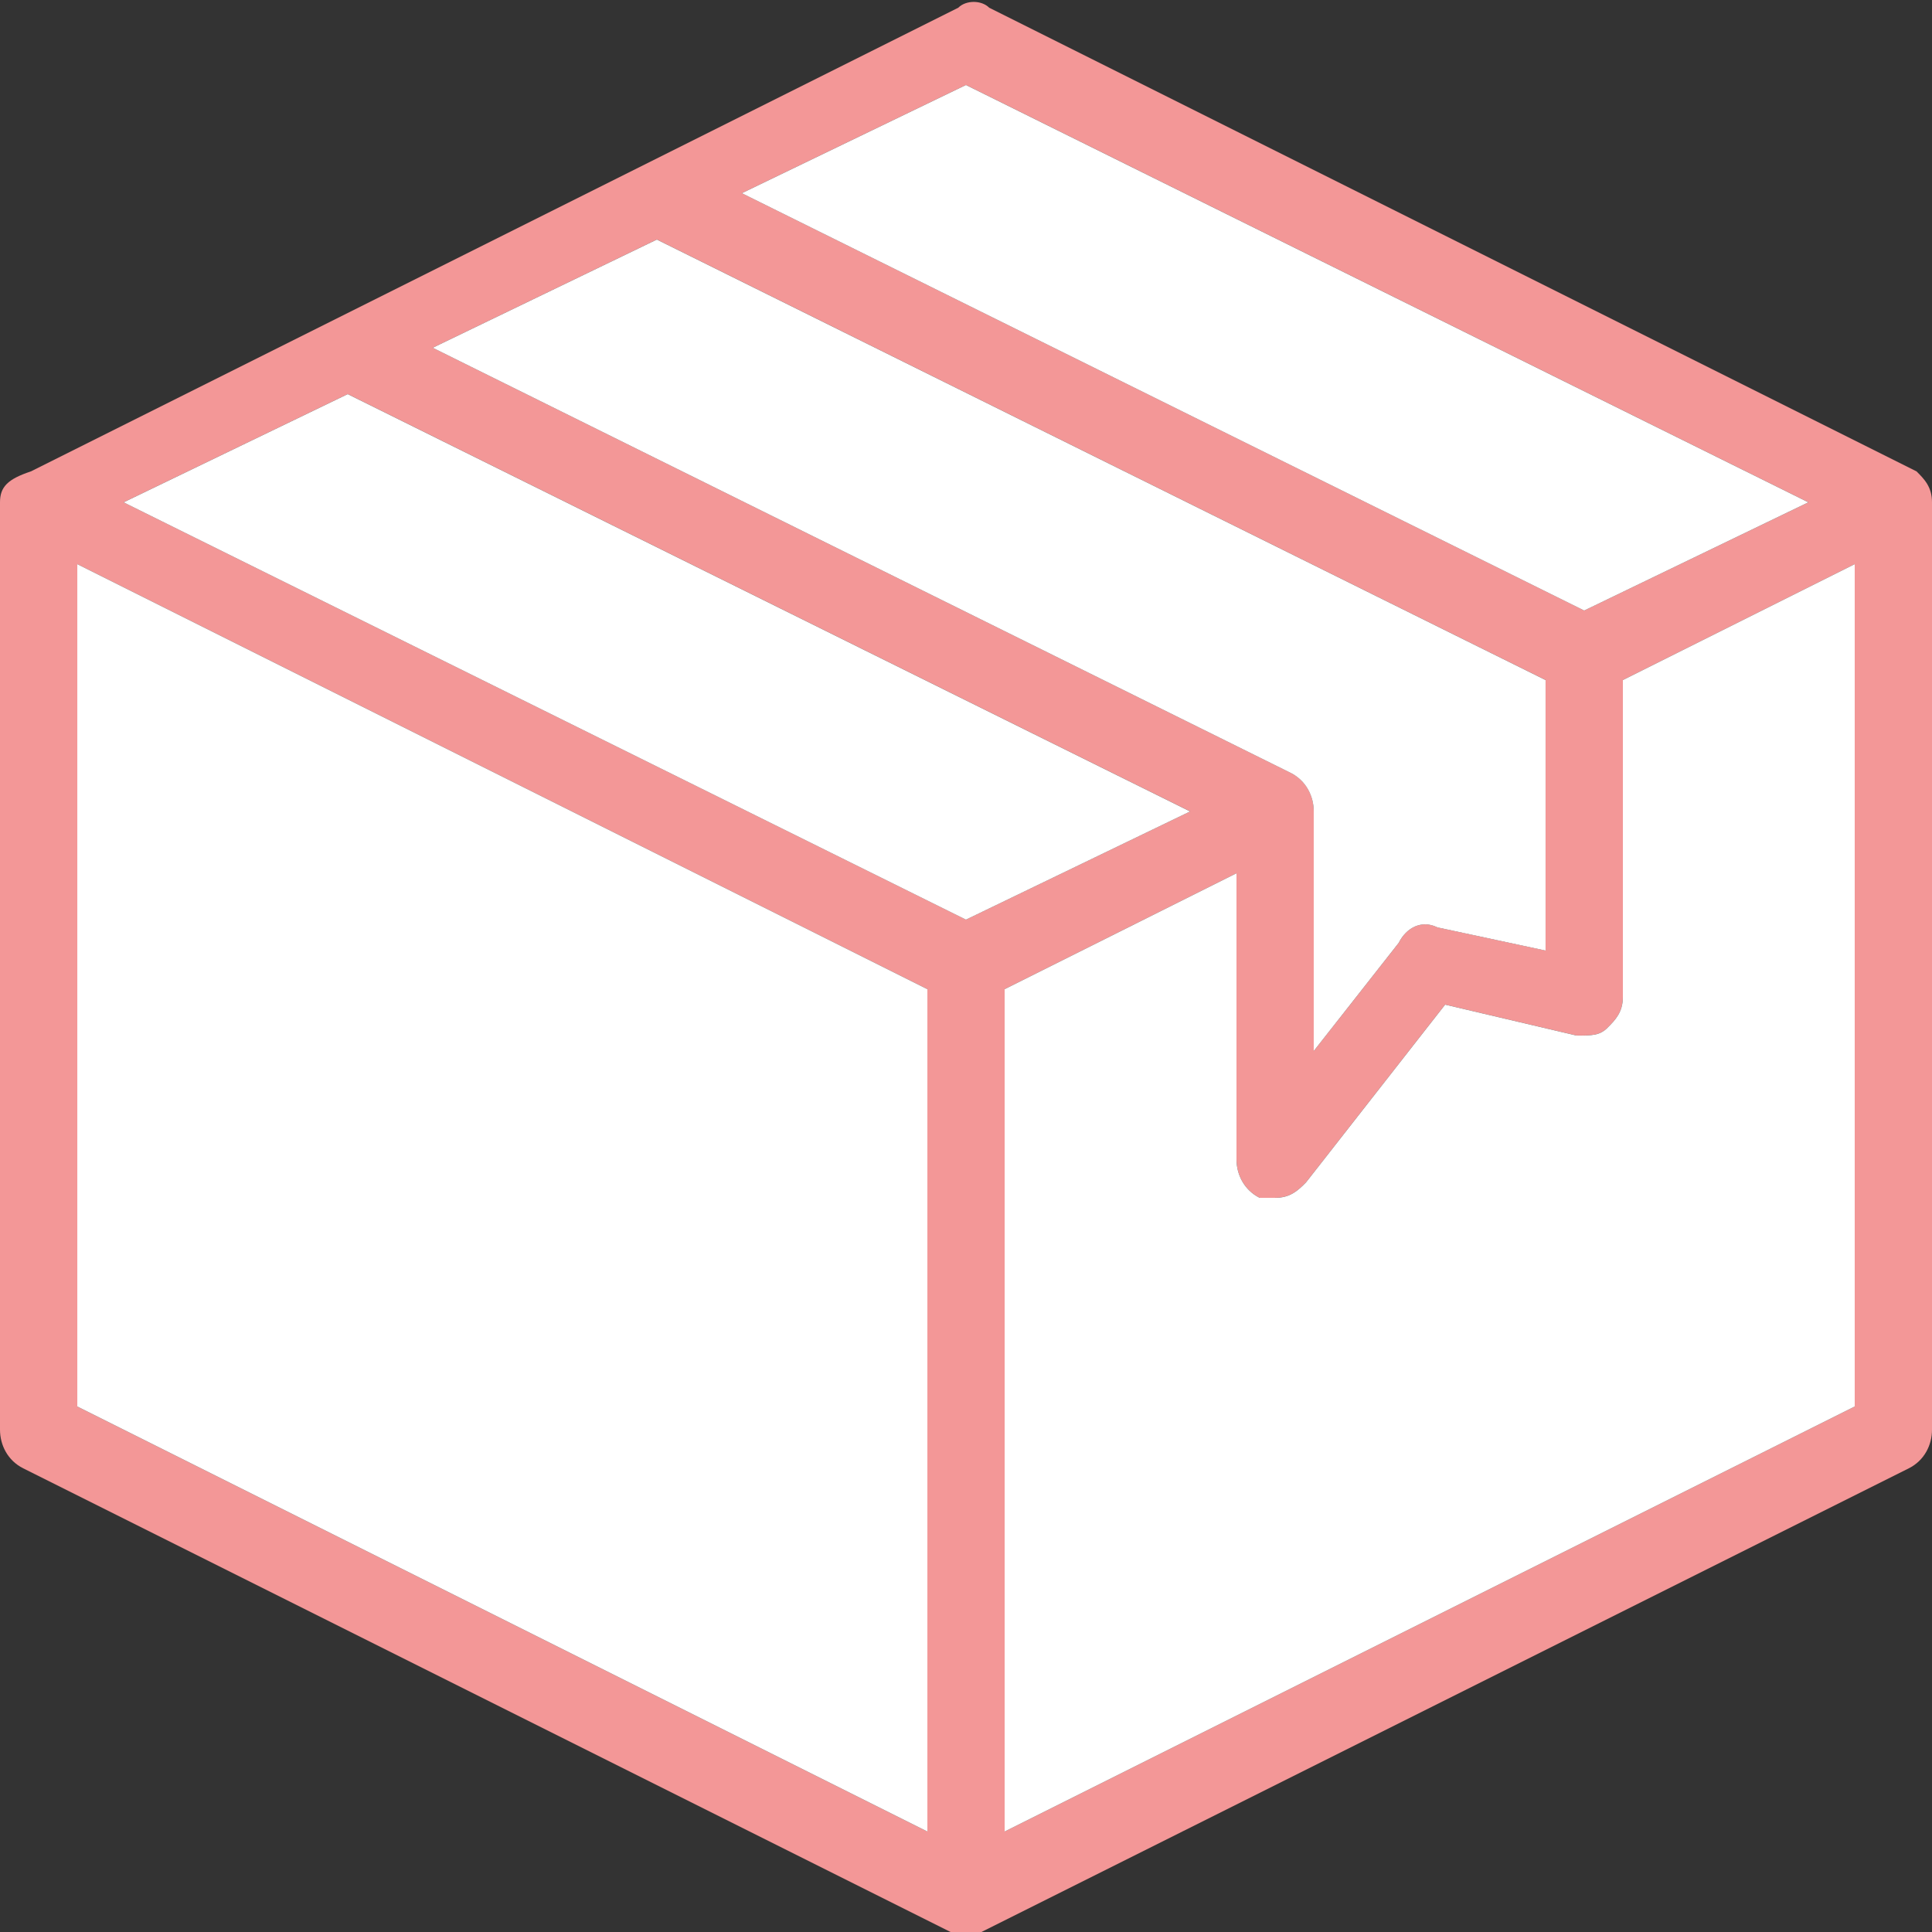 <svg width="170" height="170" viewBox="0 0 170 170" fill="none" xmlns="http://www.w3.org/2000/svg">
<rect x="0" y="0" width="170" height="170" fill="#333333" stroke="none"/>
<path d="M168.64 41.478C168.64 41.478 167.96 41.478 168.64 41.478C167.96 41.478 167.96 41.478 168.64 41.478L87.04 0.678C86.36 -0.002 85 -0.002 84.32 0.678L2.72 41.478C0.68 42.158 0 42.839 0 44.199V125.798C0 127.158 0.68 128.518 2.04 129.198L83.64 169.998C84.32 169.998 84.32 169.998 85 169.998C85.68 169.998 86.36 169.998 86.36 169.998L167.96 129.198C169.32 128.518 170 127.158 170 125.798V44.199C170 42.839 169.32 42.158 168.64 41.478ZM85 7.478L159.12 44.199L139.4 53.718L65.28 16.998L85 7.478ZM57.8 21.078L136 59.839V83.638L126.48 81.599C125.12 80.918 123.76 81.599 123.08 82.959L115.6 92.478V71.398C115.6 70.038 114.92 68.678 113.56 67.999L38.08 30.599L57.8 21.078ZM81.6 161.158L6.8 123.758V49.639L81.6 87.038V161.158ZM85 80.918L10.88 44.199L30.6 34.678L104.72 71.398L85 80.918ZM163.2 123.758L88.4 161.158V87.038L108.8 76.838V101.998C108.8 103.358 109.48 104.718 110.84 105.398C111.52 105.398 111.52 105.398 112.2 105.398C113.56 105.398 114.24 104.718 114.92 104.038L127.16 88.398L138.72 91.118C140.08 91.118 140.76 91.118 141.44 90.439C142.12 89.758 142.8 89.079 142.8 87.719V59.839L163.2 49.639V123.758Z" fill="#F39797"/>
<path d="M163.2 49.64V123.76L88.4 161.16V87.04L108.8 76.84V102C108.8 103.36 109.48 104.72 110.84 105.4C111.52 105.4 111.52 105.4 112.2 105.4C113.56 105.4 114.24 104.72 114.92 104.04L127.16 88.4L138.72 91.12C140.08 91.12 140.76 91.12 141.44 90.44C142.12 89.76 142.8 89.08 142.8 87.72V59.84L163.2 49.64Z" fill="white"/>
<path d="M159.117 44.2L139.397 53.721L65.277 17L84.997 7.48L159.117 44.2Z" fill="white"/>
<path d="M135.998 59.841V83.641L126.478 81.601C125.118 80.921 123.758 81.601 123.078 82.961L115.598 92.481V71.401C115.598 70.041 114.918 68.681 113.558 68.001L38.078 30.601L57.798 21.081L135.998 59.841Z" fill="white"/>
<path d="M104.717 71.401L84.997 80.921L10.877 44.201L30.597 34.681L104.717 71.401Z" fill="white"/>
<path d="M81.601 87.04V161.16L6.801 123.76V49.64L81.601 87.04Z" fill="white"/>
</svg>
